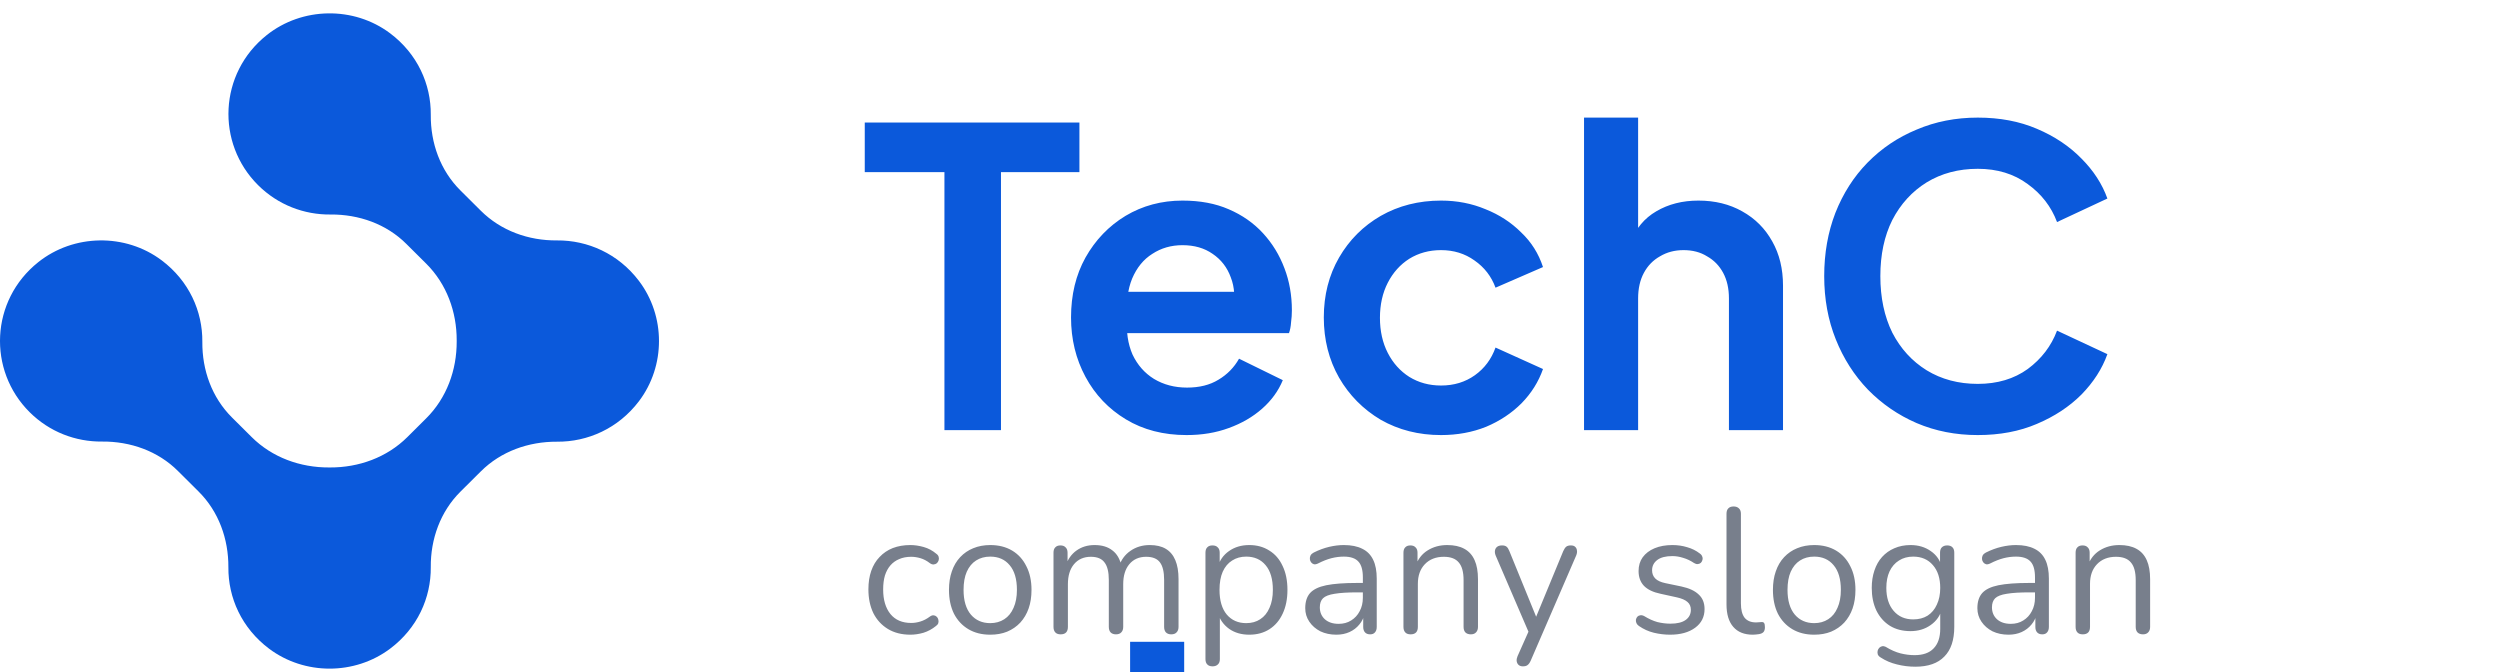 <svg width="186" height="50" viewBox="0 0 186 50" fill="none" xmlns="http://www.w3.org/2000/svg">
<path d="M67.731 47.221C67.088 47.221 66.532 47.08 66.064 46.798C65.597 46.515 65.235 46.123 64.979 45.62C64.732 45.108 64.609 44.517 64.609 43.847C64.609 43.335 64.679 42.877 64.82 42.471C64.962 42.065 65.169 41.721 65.442 41.439C65.716 41.148 66.042 40.927 66.421 40.777C66.81 40.627 67.246 40.552 67.731 40.552C68.049 40.552 68.38 40.601 68.724 40.698C69.068 40.795 69.381 40.962 69.663 41.201C69.751 41.262 69.809 41.337 69.835 41.425C69.862 41.514 69.862 41.602 69.835 41.69C69.809 41.77 69.765 41.84 69.703 41.902C69.641 41.955 69.562 41.986 69.465 41.995C69.377 42.003 69.284 41.972 69.187 41.902C68.958 41.725 68.724 41.602 68.486 41.531C68.248 41.461 68.018 41.425 67.798 41.425C67.454 41.425 67.154 41.483 66.898 41.597C66.642 41.703 66.426 41.858 66.249 42.061C66.073 42.264 65.936 42.515 65.839 42.815C65.751 43.115 65.707 43.463 65.707 43.86C65.707 44.628 65.888 45.236 66.249 45.686C66.611 46.127 67.127 46.348 67.798 46.348C68.018 46.348 68.243 46.312 68.472 46.242C68.711 46.171 68.949 46.048 69.187 45.871C69.284 45.801 69.377 45.77 69.465 45.779C69.553 45.788 69.628 45.823 69.69 45.885C69.751 45.938 69.791 46.008 69.809 46.096C69.835 46.185 69.835 46.273 69.809 46.361C69.782 46.441 69.725 46.511 69.637 46.573C69.355 46.802 69.046 46.97 68.711 47.076C68.375 47.173 68.049 47.221 67.731 47.221ZM73.674 47.221C73.048 47.221 72.505 47.084 72.047 46.811C71.588 46.538 71.231 46.154 70.975 45.66C70.728 45.157 70.604 44.566 70.604 43.887C70.604 43.375 70.675 42.916 70.816 42.511C70.957 42.096 71.165 41.743 71.438 41.452C71.712 41.161 72.034 40.94 72.404 40.79C72.783 40.632 73.207 40.552 73.674 40.552C74.301 40.552 74.843 40.689 75.302 40.962C75.76 41.236 76.113 41.624 76.36 42.127C76.616 42.621 76.744 43.207 76.744 43.887C76.744 44.398 76.674 44.857 76.532 45.263C76.391 45.669 76.184 46.021 75.91 46.321C75.637 46.612 75.311 46.837 74.931 46.996C74.561 47.146 74.142 47.221 73.674 47.221ZM73.674 46.361C74.071 46.361 74.42 46.264 74.72 46.07C75.019 45.876 75.249 45.594 75.408 45.223C75.575 44.853 75.659 44.407 75.659 43.887C75.659 43.084 75.478 42.471 75.117 42.047C74.764 41.624 74.283 41.412 73.674 41.412C73.269 41.412 72.916 41.509 72.616 41.703C72.325 41.889 72.095 42.166 71.928 42.537C71.769 42.899 71.689 43.349 71.689 43.887C71.689 44.681 71.87 45.294 72.232 45.726C72.594 46.149 73.074 46.361 73.674 46.361ZM78.91 47.195C78.733 47.195 78.601 47.146 78.513 47.049C78.424 46.952 78.38 46.815 78.38 46.639V41.121C78.38 40.945 78.424 40.812 78.513 40.724C78.601 40.627 78.729 40.579 78.896 40.579C79.064 40.579 79.192 40.627 79.28 40.724C79.377 40.812 79.426 40.945 79.426 41.121V42.286L79.28 42.1C79.448 41.606 79.717 41.227 80.087 40.962C80.467 40.689 80.916 40.552 81.437 40.552C81.984 40.552 82.425 40.684 82.76 40.949C83.104 41.205 83.334 41.606 83.448 42.153H83.25C83.409 41.659 83.691 41.271 84.097 40.989C84.511 40.698 84.992 40.552 85.539 40.552C86.024 40.552 86.421 40.645 86.73 40.83C87.047 41.015 87.285 41.298 87.444 41.677C87.603 42.047 87.683 42.519 87.683 43.093V46.639C87.683 46.815 87.634 46.952 87.537 47.049C87.449 47.146 87.316 47.195 87.14 47.195C86.972 47.195 86.84 47.146 86.743 47.049C86.655 46.952 86.611 46.815 86.611 46.639V43.146C86.611 42.555 86.509 42.122 86.306 41.849C86.103 41.567 85.759 41.425 85.274 41.425C84.745 41.425 84.326 41.611 84.017 41.981C83.717 42.343 83.567 42.837 83.567 43.463V46.639C83.567 46.815 83.519 46.952 83.422 47.049C83.334 47.146 83.201 47.195 83.025 47.195C82.857 47.195 82.725 47.146 82.628 47.049C82.54 46.952 82.496 46.815 82.496 46.639V43.146C82.496 42.555 82.39 42.122 82.178 41.849C81.975 41.567 81.635 41.425 81.159 41.425C80.63 41.425 80.211 41.611 79.902 41.981C79.602 42.343 79.452 42.837 79.452 43.463V46.639C79.452 47.009 79.271 47.195 78.91 47.195ZM90.216 49.576C90.039 49.576 89.907 49.528 89.819 49.431C89.731 49.343 89.686 49.21 89.686 49.034V41.121C89.686 40.945 89.731 40.812 89.819 40.724C89.907 40.627 90.035 40.579 90.203 40.579C90.379 40.579 90.511 40.627 90.599 40.724C90.697 40.812 90.745 40.945 90.745 41.121V42.378L90.599 42.193C90.741 41.69 91.018 41.293 91.433 41.002C91.856 40.702 92.359 40.552 92.942 40.552C93.515 40.552 94.013 40.689 94.437 40.962C94.869 41.227 95.2 41.611 95.429 42.114C95.667 42.608 95.786 43.199 95.786 43.887C95.786 44.566 95.667 45.157 95.429 45.66C95.2 46.154 94.873 46.538 94.45 46.811C94.026 47.084 93.524 47.221 92.942 47.221C92.359 47.221 91.861 47.076 91.446 46.785C91.032 46.485 90.749 46.088 90.599 45.594H90.758V49.034C90.758 49.21 90.71 49.343 90.613 49.431C90.516 49.528 90.383 49.576 90.216 49.576ZM92.716 46.361C93.122 46.361 93.471 46.264 93.762 46.07C94.062 45.876 94.291 45.594 94.45 45.223C94.618 44.853 94.701 44.407 94.701 43.887C94.701 43.084 94.52 42.471 94.159 42.047C93.806 41.624 93.325 41.412 92.716 41.412C92.32 41.412 91.971 41.509 91.671 41.703C91.371 41.889 91.138 42.166 90.97 42.537C90.811 42.899 90.732 43.349 90.732 43.887C90.732 44.681 90.913 45.294 91.274 45.726C91.636 46.149 92.117 46.361 92.716 46.361ZM99.425 47.221C98.984 47.221 98.587 47.137 98.234 46.97C97.89 46.793 97.617 46.555 97.414 46.255C97.211 45.955 97.11 45.62 97.11 45.25C97.11 44.773 97.229 44.398 97.467 44.125C97.714 43.851 98.115 43.657 98.671 43.543C99.236 43.428 100.003 43.371 100.973 43.371H101.569V44.072H100.987C100.272 44.072 99.708 44.107 99.293 44.178C98.887 44.239 98.6 44.35 98.433 44.509C98.274 44.667 98.195 44.892 98.195 45.183C98.195 45.545 98.318 45.841 98.565 46.07C98.821 46.299 99.165 46.414 99.597 46.414C99.95 46.414 100.259 46.33 100.524 46.163C100.797 45.995 101.009 45.766 101.159 45.474C101.317 45.183 101.397 44.848 101.397 44.469V42.96C101.397 42.413 101.287 42.021 101.066 41.783C100.846 41.536 100.484 41.412 99.981 41.412C99.672 41.412 99.364 41.452 99.055 41.531C98.746 41.611 98.42 41.739 98.076 41.915C97.952 41.977 97.846 41.999 97.758 41.981C97.67 41.955 97.599 41.906 97.546 41.836C97.493 41.765 97.463 41.686 97.454 41.597C97.445 41.501 97.463 41.408 97.507 41.32C97.56 41.231 97.639 41.161 97.745 41.108C98.133 40.914 98.517 40.773 98.896 40.684C99.275 40.596 99.637 40.552 99.981 40.552C100.537 40.552 100.995 40.645 101.357 40.83C101.719 41.007 101.988 41.28 102.164 41.651C102.341 42.012 102.429 42.48 102.429 43.053V46.639C102.429 46.815 102.385 46.952 102.297 47.049C102.217 47.146 102.098 47.195 101.939 47.195C101.772 47.195 101.644 47.146 101.556 47.049C101.467 46.952 101.423 46.815 101.423 46.639V45.607H101.542C101.472 45.942 101.335 46.229 101.132 46.467C100.938 46.705 100.696 46.89 100.404 47.023C100.113 47.155 99.787 47.221 99.425 47.221ZM104.947 47.195C104.77 47.195 104.638 47.146 104.55 47.049C104.461 46.952 104.417 46.815 104.417 46.639V41.121C104.417 40.945 104.461 40.812 104.55 40.724C104.638 40.627 104.766 40.579 104.933 40.579C105.101 40.579 105.229 40.627 105.317 40.724C105.414 40.812 105.463 40.945 105.463 41.121V42.259L105.317 42.1C105.502 41.589 105.802 41.205 106.217 40.949C106.64 40.684 107.126 40.552 107.672 40.552C108.184 40.552 108.607 40.645 108.943 40.83C109.287 41.015 109.543 41.298 109.71 41.677C109.878 42.047 109.962 42.519 109.962 43.093V46.639C109.962 46.815 109.913 46.952 109.816 47.049C109.728 47.146 109.6 47.195 109.432 47.195C109.256 47.195 109.119 47.146 109.022 47.049C108.934 46.952 108.89 46.815 108.89 46.639V43.159C108.89 42.559 108.771 42.122 108.533 41.849C108.303 41.567 107.933 41.425 107.421 41.425C106.83 41.425 106.358 41.611 106.005 41.981C105.661 42.343 105.489 42.828 105.489 43.437V46.639C105.489 47.009 105.308 47.195 104.947 47.195ZM113.302 49.576C113.17 49.576 113.064 49.541 112.985 49.471C112.905 49.4 112.857 49.303 112.839 49.179C112.83 49.065 112.852 48.946 112.905 48.822L113.818 46.771V47.234L111.278 41.333C111.225 41.201 111.207 41.077 111.225 40.962C111.243 40.848 111.295 40.755 111.384 40.684C111.472 40.614 111.595 40.579 111.754 40.579C111.895 40.579 112.006 40.609 112.085 40.671C112.164 40.733 112.235 40.843 112.297 41.002L114.467 46.321H114.109L116.306 41.002C116.377 40.843 116.452 40.733 116.531 40.671C116.61 40.609 116.725 40.579 116.875 40.579C117.016 40.579 117.122 40.614 117.193 40.684C117.272 40.755 117.316 40.848 117.325 40.962C117.343 41.068 117.325 41.187 117.272 41.32L113.885 49.153C113.814 49.312 113.735 49.422 113.646 49.484C113.567 49.546 113.452 49.576 113.302 49.576ZM124.252 47.221C123.855 47.221 123.453 47.173 123.047 47.076C122.651 46.979 122.28 46.811 121.936 46.573C121.848 46.511 121.786 46.441 121.751 46.361C121.715 46.273 121.702 46.189 121.711 46.11C121.729 46.021 121.764 45.947 121.817 45.885C121.879 45.823 121.949 45.788 122.029 45.779C122.117 45.761 122.214 45.779 122.32 45.832C122.664 46.044 122.995 46.194 123.312 46.282C123.639 46.361 123.961 46.401 124.278 46.401C124.781 46.401 125.16 46.308 125.416 46.123C125.672 45.938 125.8 45.686 125.8 45.369C125.8 45.122 125.716 44.928 125.548 44.786C125.381 44.636 125.116 44.522 124.754 44.442L123.55 44.178C122.995 44.063 122.58 43.865 122.306 43.582C122.042 43.3 121.91 42.934 121.91 42.484C121.91 42.087 122.011 41.748 122.214 41.465C122.426 41.174 122.721 40.949 123.1 40.79C123.48 40.632 123.921 40.552 124.424 40.552C124.812 40.552 125.178 40.605 125.522 40.711C125.875 40.808 126.192 40.967 126.475 41.187C126.563 41.249 126.62 41.324 126.647 41.412C126.682 41.492 126.686 41.575 126.66 41.664C126.642 41.743 126.602 41.814 126.541 41.875C126.479 41.928 126.404 41.959 126.316 41.968C126.228 41.977 126.135 41.95 126.038 41.889C125.773 41.712 125.504 41.584 125.231 41.505C124.957 41.417 124.688 41.373 124.424 41.373C123.93 41.373 123.555 41.47 123.299 41.664C123.043 41.858 122.915 42.114 122.915 42.431C122.915 42.678 122.995 42.881 123.153 43.04C123.312 43.199 123.559 43.313 123.894 43.384L125.098 43.635C125.672 43.759 126.1 43.957 126.382 44.231C126.673 44.495 126.819 44.857 126.819 45.316C126.819 45.898 126.585 46.361 126.117 46.705C125.65 47.049 125.028 47.221 124.252 47.221ZM130.41 47.221C129.775 47.221 129.29 47.027 128.955 46.639C128.62 46.251 128.452 45.695 128.452 44.972V38.223C128.452 38.047 128.496 37.915 128.584 37.826C128.673 37.729 128.805 37.681 128.981 37.681C129.149 37.681 129.281 37.729 129.378 37.826C129.475 37.915 129.524 38.047 129.524 38.223V44.892C129.524 45.369 129.616 45.726 129.802 45.964C129.996 46.194 130.278 46.308 130.649 46.308C130.728 46.308 130.799 46.304 130.86 46.295C130.922 46.286 130.984 46.282 131.046 46.282C131.143 46.273 131.209 46.295 131.244 46.348C131.288 46.401 131.31 46.507 131.31 46.665C131.31 46.824 131.275 46.943 131.204 47.023C131.134 47.102 131.019 47.155 130.86 47.181C130.79 47.19 130.715 47.199 130.635 47.208C130.556 47.217 130.481 47.221 130.41 47.221ZM134.976 47.221C134.349 47.221 133.807 47.084 133.348 46.811C132.889 46.538 132.532 46.154 132.276 45.66C132.029 45.157 131.906 44.566 131.906 43.887C131.906 43.375 131.976 42.916 132.118 42.511C132.259 42.096 132.466 41.743 132.739 41.452C133.013 41.161 133.335 40.94 133.705 40.79C134.085 40.632 134.508 40.552 134.976 40.552C135.602 40.552 136.144 40.689 136.603 40.962C137.062 41.236 137.415 41.624 137.662 42.127C137.918 42.621 138.045 43.207 138.045 43.887C138.045 44.398 137.975 44.857 137.834 45.263C137.693 45.669 137.485 46.021 137.212 46.321C136.938 46.612 136.612 46.837 136.233 46.996C135.862 47.146 135.443 47.221 134.976 47.221ZM134.976 46.361C135.373 46.361 135.721 46.264 136.021 46.07C136.321 45.876 136.55 45.594 136.709 45.223C136.877 44.853 136.96 44.407 136.96 43.887C136.96 43.084 136.78 42.471 136.418 42.047C136.065 41.624 135.584 41.412 134.976 41.412C134.57 41.412 134.217 41.509 133.917 41.703C133.626 41.889 133.397 42.166 133.229 42.537C133.07 42.899 132.991 43.349 132.991 43.887C132.991 44.681 133.172 45.294 133.533 45.726C133.895 46.149 134.376 46.361 134.976 46.361ZM142.5 49.603C142.033 49.603 141.574 49.546 141.124 49.431C140.683 49.325 140.282 49.153 139.92 48.915C139.814 48.853 139.744 48.778 139.708 48.69C139.682 48.602 139.677 48.514 139.695 48.425C139.713 48.346 139.752 48.271 139.814 48.2C139.876 48.139 139.946 48.099 140.026 48.081C140.114 48.064 140.202 48.077 140.29 48.121C140.679 48.359 141.049 48.522 141.402 48.611C141.755 48.699 142.103 48.743 142.447 48.743C143.074 48.743 143.546 48.575 143.863 48.24C144.189 47.905 144.353 47.42 144.353 46.785V45.289H144.485C144.353 45.801 144.07 46.207 143.638 46.507C143.215 46.806 142.716 46.956 142.143 46.956C141.552 46.956 141.04 46.824 140.608 46.559C140.176 46.286 139.841 45.907 139.602 45.422C139.373 44.936 139.258 44.376 139.258 43.741C139.258 43.265 139.325 42.833 139.457 42.444C139.589 42.047 139.779 41.712 140.026 41.439C140.282 41.157 140.586 40.94 140.939 40.79C141.3 40.632 141.702 40.552 142.143 40.552C142.725 40.552 143.228 40.702 143.651 41.002C144.075 41.293 144.348 41.69 144.472 42.193L144.339 42.352V41.121C144.339 40.945 144.384 40.812 144.472 40.724C144.569 40.627 144.701 40.579 144.869 40.579C145.045 40.579 145.177 40.627 145.266 40.724C145.354 40.812 145.398 40.945 145.398 41.121V46.639C145.398 47.618 145.151 48.355 144.657 48.849C144.172 49.352 143.453 49.603 142.5 49.603ZM142.341 46.083C142.756 46.083 143.113 45.991 143.413 45.805C143.713 45.611 143.942 45.338 144.101 44.985C144.269 44.632 144.353 44.218 144.353 43.741C144.353 43.027 144.172 42.462 143.81 42.047C143.448 41.624 142.959 41.412 142.341 41.412C141.936 41.412 141.583 41.509 141.283 41.703C140.983 41.889 140.749 42.158 140.582 42.511C140.423 42.855 140.343 43.265 140.343 43.741C140.343 44.456 140.524 45.025 140.886 45.448C141.248 45.871 141.733 46.083 142.341 46.083ZM149.433 47.221C148.992 47.221 148.595 47.137 148.242 46.97C147.898 46.793 147.625 46.555 147.422 46.255C147.219 45.955 147.117 45.62 147.117 45.25C147.117 44.773 147.236 44.398 147.475 44.125C147.722 43.851 148.123 43.657 148.679 43.543C149.243 43.428 150.011 43.371 150.981 43.371H151.577V44.072H150.994C150.28 44.072 149.715 44.107 149.301 44.178C148.895 44.239 148.608 44.35 148.441 44.509C148.282 44.667 148.202 44.892 148.202 45.183C148.202 45.545 148.326 45.841 148.573 46.07C148.829 46.299 149.173 46.414 149.605 46.414C149.958 46.414 150.267 46.33 150.531 46.163C150.805 45.995 151.016 45.766 151.166 45.474C151.325 45.183 151.404 44.848 151.404 44.469V42.96C151.404 42.413 151.294 42.021 151.074 41.783C150.853 41.536 150.491 41.412 149.989 41.412C149.68 41.412 149.371 41.452 149.062 41.531C148.754 41.611 148.427 41.739 148.083 41.915C147.96 41.977 147.854 41.999 147.766 41.981C147.677 41.955 147.607 41.906 147.554 41.836C147.501 41.765 147.47 41.686 147.461 41.597C147.453 41.501 147.47 41.408 147.514 41.32C147.567 41.231 147.647 41.161 147.752 41.108C148.141 40.914 148.524 40.773 148.904 40.684C149.283 40.596 149.645 40.552 149.989 40.552C150.544 40.552 151.003 40.645 151.365 40.83C151.726 41.007 151.996 41.28 152.172 41.651C152.348 42.012 152.437 42.48 152.437 43.053V46.639C152.437 46.815 152.392 46.952 152.304 47.049C152.225 47.146 152.106 47.195 151.947 47.195C151.779 47.195 151.651 47.146 151.563 47.049C151.475 46.952 151.431 46.815 151.431 46.639V45.607H151.55C151.479 45.942 151.343 46.229 151.14 46.467C150.946 46.705 150.703 46.89 150.412 47.023C150.121 47.155 149.795 47.221 149.433 47.221ZM154.954 47.195C154.778 47.195 154.646 47.146 154.557 47.049C154.469 46.952 154.425 46.815 154.425 46.639V41.121C154.425 40.945 154.469 40.812 154.557 40.724C154.646 40.627 154.773 40.579 154.941 40.579C155.109 40.579 155.237 40.627 155.325 40.724C155.422 40.812 155.47 40.945 155.47 41.121V42.259L155.325 42.1C155.51 41.589 155.81 41.205 156.225 40.949C156.648 40.684 157.133 40.552 157.68 40.552C158.192 40.552 158.615 40.645 158.95 40.83C159.294 41.015 159.55 41.298 159.718 41.677C159.885 42.047 159.969 42.519 159.969 43.093V46.639C159.969 46.815 159.921 46.952 159.824 47.049C159.735 47.146 159.608 47.195 159.44 47.195C159.264 47.195 159.127 47.146 159.03 47.049C158.942 46.952 158.897 46.815 158.897 46.639V43.159C158.897 42.559 158.778 42.122 158.54 41.849C158.311 41.567 157.94 41.425 157.429 41.425C156.838 41.425 156.366 41.611 156.013 41.981C155.669 42.343 155.497 42.828 155.497 43.437V46.639C155.497 47.009 155.316 47.195 154.954 47.195Z" fill="#787F8C"/>
<path d="M70.266 32.001V12.805H64.338V9.119H80.309V12.805H74.473V32.001H70.266ZM88.284 32.369C86.564 32.369 85.06 31.98 83.77 31.202C82.48 30.424 81.476 29.369 80.76 28.038C80.043 26.707 79.685 25.233 79.685 23.616C79.685 21.937 80.043 20.452 80.76 19.162C81.497 17.852 82.49 16.818 83.739 16.06C85.008 15.303 86.421 14.924 87.977 14.924C89.288 14.924 90.434 15.139 91.417 15.569C92.421 15.999 93.27 16.593 93.966 17.35C94.663 18.108 95.195 18.978 95.564 19.961C95.932 20.923 96.116 21.967 96.116 23.094C96.116 23.38 96.096 23.677 96.055 23.984C96.034 24.291 95.983 24.558 95.901 24.783H83.002V21.712H93.629L91.724 23.155C91.909 22.213 91.858 21.374 91.571 20.637C91.305 19.899 90.854 19.316 90.219 18.886C89.605 18.456 88.858 18.241 87.977 18.241C87.138 18.241 86.391 18.456 85.735 18.886C85.08 19.295 84.578 19.91 84.23 20.729C83.903 21.527 83.78 22.5 83.862 23.646C83.78 24.67 83.913 25.581 84.261 26.38C84.63 27.158 85.162 27.762 85.858 28.192C86.575 28.622 87.394 28.837 88.315 28.837C89.237 28.837 90.015 28.642 90.649 28.253C91.305 27.864 91.817 27.342 92.185 26.687L95.441 28.284C95.113 29.083 94.601 29.789 93.905 30.403C93.209 31.018 92.38 31.499 91.417 31.847C90.475 32.195 89.431 32.369 88.284 32.369ZM107.213 32.369C105.555 32.369 104.06 31.99 102.729 31.233C101.419 30.455 100.385 29.41 99.627 28.1C98.87 26.769 98.491 25.274 98.491 23.616C98.491 21.957 98.87 20.473 99.627 19.162C100.385 17.852 101.419 16.818 102.729 16.06C104.06 15.303 105.555 14.924 107.213 14.924C108.401 14.924 109.507 15.139 110.53 15.569C111.554 15.978 112.435 16.552 113.172 17.289C113.929 18.005 114.472 18.865 114.799 19.869L111.267 21.404C110.96 20.565 110.438 19.889 109.701 19.377C108.984 18.865 108.155 18.609 107.213 18.609C106.333 18.609 105.545 18.824 104.848 19.254C104.173 19.684 103.64 20.278 103.251 21.036C102.862 21.793 102.668 22.664 102.668 23.646C102.668 24.629 102.862 25.5 103.251 26.257C103.64 27.015 104.173 27.608 104.848 28.038C105.545 28.468 106.333 28.683 107.213 28.683C108.176 28.683 109.015 28.427 109.732 27.916C110.448 27.404 110.96 26.718 111.267 25.858L114.799 27.455C114.472 28.397 113.94 29.247 113.202 30.004C112.465 30.741 111.585 31.325 110.561 31.755C109.537 32.164 108.421 32.369 107.213 32.369ZM117.852 32.001V8.75H121.876V18.579L121.323 17.995C121.712 16.992 122.347 16.234 123.227 15.722C124.128 15.19 125.172 14.924 126.36 14.924C127.588 14.924 128.674 15.19 129.616 15.722C130.578 16.255 131.325 17.002 131.858 17.965C132.39 18.906 132.656 20.002 132.656 21.251V32.001H128.633V22.203C128.633 21.466 128.489 20.831 128.203 20.299C127.916 19.766 127.517 19.357 127.005 19.07C126.514 18.763 125.93 18.609 125.254 18.609C124.599 18.609 124.016 18.763 123.504 19.07C122.992 19.357 122.592 19.766 122.306 20.299C122.019 20.831 121.876 21.466 121.876 22.203V32.001H117.852ZM147.146 32.369C145.508 32.369 143.993 32.072 142.6 31.478C141.229 30.885 140.02 30.055 138.976 28.991C137.952 27.926 137.154 26.677 136.581 25.244C136.007 23.81 135.721 22.244 135.721 20.544C135.721 18.845 135.997 17.279 136.55 15.845C137.123 14.392 137.922 13.143 138.945 12.098C139.99 11.034 141.208 10.214 142.6 9.641C143.993 9.047 145.508 8.75 147.146 8.75C148.784 8.75 150.248 9.027 151.538 9.58C152.848 10.133 153.954 10.87 154.855 11.791C155.756 12.692 156.401 13.685 156.79 14.77L153.043 16.521C152.613 15.374 151.886 14.432 150.862 13.695C149.839 12.938 148.6 12.559 147.146 12.559C145.713 12.559 144.443 12.897 143.338 13.572C142.252 14.248 141.403 15.18 140.788 16.367C140.195 17.555 139.898 18.947 139.898 20.544C139.898 22.142 140.195 23.544 140.788 24.752C141.403 25.94 142.252 26.871 143.338 27.547C144.443 28.223 145.713 28.561 147.146 28.561C148.6 28.561 149.839 28.192 150.862 27.455C151.886 26.697 152.613 25.745 153.043 24.599L156.79 26.349C156.401 27.434 155.756 28.438 154.855 29.359C153.954 30.26 152.848 30.987 151.538 31.54C150.248 32.093 148.784 32.369 147.146 32.369ZM71.832 71.369C70.542 71.369 69.416 71.082 68.453 70.509C67.512 69.936 66.785 69.137 66.273 68.113C65.781 67.09 65.536 65.892 65.536 64.52V54.292H69.559V64.182C69.559 64.878 69.692 65.493 69.958 66.025C70.245 66.537 70.644 66.946 71.156 67.254C71.689 67.54 72.282 67.683 72.938 67.683C73.593 67.683 74.176 67.54 74.688 67.254C75.2 66.946 75.599 66.527 75.886 65.994C76.173 65.462 76.316 64.827 76.316 64.09V54.292H80.34V71.001H76.531V67.714L76.869 68.298C76.48 69.322 75.835 70.089 74.934 70.601C74.053 71.113 73.019 71.369 71.832 71.369ZM93.201 71.369C91.993 71.369 90.877 71.134 89.854 70.663C88.85 70.171 88.052 69.475 87.458 68.574L87.857 67.776V71.001H84.08V47.75H88.103V57.609L87.489 56.78C88.062 55.879 88.84 55.183 89.823 54.692C90.806 54.18 91.942 53.924 93.232 53.924C94.809 53.924 96.232 54.313 97.501 55.091C98.771 55.869 99.774 56.913 100.511 58.224C101.269 59.534 101.648 61.008 101.648 62.646C101.648 64.264 101.279 65.738 100.542 67.069C99.805 68.4 98.802 69.455 97.532 70.233C96.263 70.99 94.819 71.369 93.201 71.369ZM92.741 67.683C93.662 67.683 94.481 67.468 95.198 67.038C95.915 66.609 96.467 66.015 96.856 65.257C97.266 64.499 97.471 63.629 97.471 62.646C97.471 61.664 97.266 60.804 96.856 60.066C96.467 59.309 95.915 58.715 95.198 58.285C94.481 57.835 93.662 57.609 92.741 57.609C91.86 57.609 91.062 57.824 90.345 58.254C89.649 58.684 89.096 59.288 88.687 60.066C88.298 60.824 88.103 61.684 88.103 62.646C88.103 63.629 88.298 64.499 88.687 65.257C89.096 66.015 89.649 66.609 90.345 67.038C91.062 67.468 91.86 67.683 92.741 67.683ZM112.639 71.369C110.919 71.369 109.414 70.98 108.124 70.202C106.834 69.424 105.831 68.369 105.114 67.038C104.398 65.707 104.039 64.233 104.039 62.616C104.039 60.937 104.398 59.452 105.114 58.162C105.852 56.852 106.845 55.818 108.094 55.06C109.363 54.303 110.776 53.924 112.332 53.924C113.643 53.924 114.789 54.139 115.772 54.569C116.775 54.999 117.625 55.593 118.321 56.35C119.017 57.108 119.55 57.978 119.918 58.961C120.287 59.923 120.471 60.967 120.471 62.094C120.471 62.38 120.451 62.677 120.41 62.984C120.389 63.291 120.338 63.558 120.256 63.783H107.357V60.712H117.983L116.079 62.155C116.263 61.213 116.212 60.374 115.926 59.636C115.659 58.899 115.209 58.316 114.574 57.886C113.96 57.456 113.213 57.241 112.332 57.241C111.493 57.241 110.745 57.456 110.09 57.886C109.435 58.295 108.933 58.91 108.585 59.729C108.257 60.527 108.135 61.5 108.216 62.646C108.135 63.67 108.268 64.581 108.616 65.38C108.984 66.158 109.517 66.762 110.213 67.192C110.93 67.622 111.749 67.837 112.67 67.837C113.591 67.837 114.369 67.642 115.004 67.254C115.659 66.864 116.171 66.342 116.54 65.687L119.795 67.284C119.468 68.083 118.956 68.789 118.26 69.403C117.564 70.018 116.734 70.499 115.772 70.847C114.83 71.195 113.786 71.369 112.639 71.369Z" fill="#0B59DB"/>
<path d="M34.258 36.578L35.777 35.068C37.276 33.577 39.324 32.852 41.442 32.862C43.72 32.882 45.999 31.878 47.537 29.851C49.526 27.228 49.526 23.521 47.537 20.898C45.999 18.871 43.72 17.868 41.442 17.887C39.324 17.907 37.276 17.172 35.777 15.682L34.258 14.171C32.759 12.681 32.03 10.644 32.05 8.537C32.07 6.272 31.061 4.006 29.023 2.476C26.325 0.449 22.478 0.509 19.84 2.615C16.273 5.457 16.063 10.654 19.201 13.774C20.689 15.254 22.638 15.98 24.586 15.96C26.694 15.94 28.753 16.665 30.241 18.156L31.71 19.616C33.229 21.127 33.988 23.203 33.978 25.34C33.978 25.36 33.978 25.38 33.978 25.399C33.988 27.536 33.229 29.613 31.71 31.123L30.302 32.524C28.783 34.034 26.694 34.789 24.546 34.779C24.526 34.779 24.506 34.779 24.486 34.779C22.338 34.789 20.25 34.034 18.731 32.524L17.262 31.063C15.763 29.573 15.034 27.536 15.054 25.429C15.074 23.164 14.065 20.898 12.027 19.368C9.329 17.341 5.482 17.401 2.844 19.507C-0.723 22.349 -0.933 27.546 2.205 30.666C3.693 32.146 5.642 32.872 7.59 32.852C9.698 32.832 11.757 33.557 13.245 35.048L14.774 36.568C16.273 38.059 17.002 40.095 16.992 42.202C16.972 44.468 17.982 46.733 20.02 48.263C22.658 50.241 26.385 50.241 29.023 48.263C31.061 46.733 32.07 44.468 32.05 42.202C32.03 40.115 32.759 38.068 34.258 36.578Z" fill="#0B59DB"/>
</svg>
